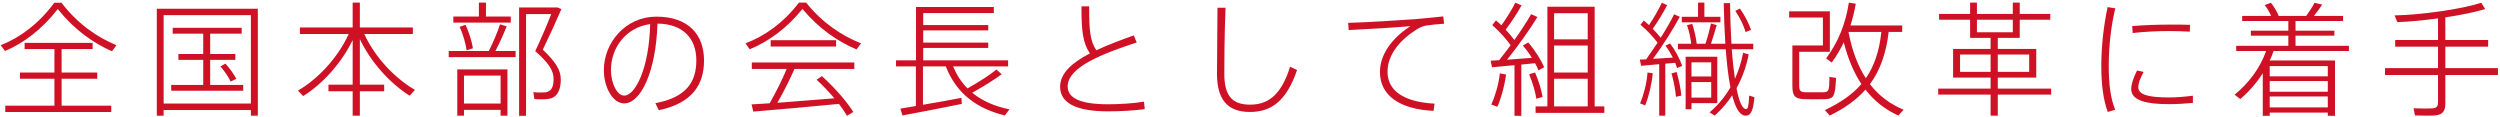 <svg width="705" height="33" viewBox="0 0 705 33" fill="none" xmlns="http://www.w3.org/2000/svg">
<path d="M16.29 2.56C11.74 8.405 6.595 12.185 1.415 14.39L0.19 12.745C5.475 10.715 10.935 6.725 15.31 0.775H17.34C21.89 6.725 27.385 10.505 32.845 12.745L31.585 14.46C26.265 12.115 21.015 8.44 16.29 2.56ZM1.485 29.79H15.345V22.195H5.615V20.445H15.345V13.83H6.945V12.08H26.125V13.83H17.375V20.445H27.42V22.195H17.375V29.79H31.375V31.575H1.485V29.79ZM70.75 31.015H46.145V32.625H44.22V2.455H72.71V32.625H70.75V31.015ZM46.145 29.195H70.75V4.275H46.145V29.195ZM62.175 18.73L63.575 17.925C64.94 19.465 65.92 20.9 66.655 22.23L65.045 23C64.415 21.67 63.435 20.235 62.175 18.73ZM48.28 23.945H57.31V16.875H50.31V15.23H57.31V9.49H48.7V7.845H68.16V9.49H59.27V15.23H66.375V16.875H59.27V23.945H68.58V25.59H48.28V23.945ZM99.45 11.31C96.23 17.925 90.875 23.735 85.485 27.095L84.015 25.555C89.685 22.265 95.285 16.28 98.33 9.595H84.575V7.74H99.45V0.74H101.48V7.74H116.425V9.595H102.74C105.75 16.21 111.385 22.09 117.02 25.345L115.515 26.99C110.09 23.56 104.665 17.715 101.48 11.03V23.875H108.34V25.73H101.48V32.625H99.45V25.73H92.625V23.875H99.45V11.31ZM156.115 2.105H156.78H157.235L158.32 2.56C156.78 6.13 154.925 10.12 153.07 14.005C156.64 17.365 158.145 19.745 158.145 22.405C158.145 25.065 157.34 27.445 154.82 27.865C153.875 28.04 151.88 28.04 150.69 27.935L150.41 25.975C151.32 26.115 153.035 26.115 153.735 26.045C155.625 25.835 156.115 24.33 156.115 22.265C156.115 19.885 154.715 17.715 150.935 14.425C152.685 10.715 154.225 7.075 155.45 3.96H148.345V32.66H146.385V2.105H156.115ZM127.835 4.66H135.045V0.74H137.04V4.66H144.04V6.375H127.835V4.66ZM129.62 7.565L131.3 7.005C132.315 9.245 133.085 11.8 133.365 13.62L131.58 14.18C131.335 12.325 130.6 9.7 129.62 7.565ZM126.54 14.39H137.845C139.14 11.8 140.365 8.895 140.995 6.865L142.885 7.425C142.115 9.385 140.96 11.975 139.7 14.39H145.405V16.105H126.54V14.39ZM141.17 30.98H130.845V32.625H128.955V19.57H143.095V32.625H141.17V30.98ZM130.845 29.195H141.17V21.32H130.845V29.195ZM183.345 6.795C176.555 7.705 172.285 13.445 172.285 19.745C172.285 23.455 174 26.955 176.03 26.955C179.145 26.955 183.065 19.255 183.345 6.795ZM170.29 19.78V19.745C170.29 12.01 176.415 4.695 185.095 4.695C194.195 4.695 198.535 9.805 198.535 17.05C198.535 23.84 195.28 29.055 185.795 31.085L184.815 29.09C193.6 27.48 196.365 23.035 196.365 17.05C196.365 10.715 192.48 6.725 185.41 6.655C184.99 20.095 180.755 29.16 175.995 29.16C172.88 29.16 170.29 24.75 170.29 19.78ZM226.29 2.525C221.74 8.16 216.595 11.765 211.415 13.9L210.225 12.22C215.51 10.26 220.9 6.48 225.31 0.74H227.34C231.89 6.445 237.385 10.085 242.81 12.22L241.55 13.935C236.265 11.695 231.05 8.195 226.29 2.525ZM217.33 11.345H235.775V13.13H217.33V11.345ZM211.94 29.44C213.375 29.37 215.125 29.265 217.05 29.125C218.94 25.8 220.725 22.16 221.845 19.43H212.01V17.61H240.92V19.43H224.05C222.86 22.16 221.11 25.695 219.22 28.985C224.47 28.6 230.63 28.11 235.285 27.725C233.85 26.01 232.17 24.225 230.28 22.475L231.785 21.46C235.67 25.03 238.645 28.46 240.64 31.575L238.855 32.66C238.225 31.575 237.455 30.455 236.58 29.3C229.545 30 218.45 30.98 212.43 31.47L211.94 29.44ZM253.905 30.63C255.095 30.42 256.6 30.175 258.28 29.895V18.73H252.68V17.015H258.315V1.965H280.26V3.68H260.345V7.075H278.685V8.58H260.345V12.01H278.685V13.515H260.345V17.015H284.285V18.73H268.78C269.795 21.18 271.16 23.245 272.84 24.925C276.06 23.105 279.245 21.075 280.995 19.605L282.465 20.935C280.505 22.405 277.39 24.365 274.17 26.15C277.005 28.495 280.575 30 284.67 30.84C283.97 31.715 283.69 32.135 283.375 32.555C275.57 30.665 269.76 26.5 266.715 18.73H260.275V29.545C264.02 28.915 268.15 28.18 271.125 27.585L271.23 29.3C266.4 30.28 258.735 31.785 254.5 32.555C254.36 32.1 254.22 31.61 253.905 30.63ZM319.74 9.98L320.545 11.975C311.34 15.02 301.085 18.8 301.085 24.365C301.085 27.62 304.55 29.405 312.46 29.405C315.68 29.405 319.6 29.16 322.61 28.67L322.82 30.77C319.705 31.19 316.065 31.4 312.46 31.4C303.535 31.4 298.95 29.09 298.95 24.435C298.95 20.585 302.45 17.61 307.35 15.055C305.285 12.01 304.97 8.51 304.97 1.79H307.14C307.14 8.265 307.35 11.59 309.17 14.18C312.425 12.64 316.1 11.275 319.74 9.98ZM343.33 2.175H345.605C345.29 9.84 345.255 17.19 345.255 20.725C345.255 27.06 347.495 29.51 352.535 29.51C357.505 29.51 361.285 26.92 363.805 18.8L365.765 19.745C362.72 28.74 358.275 31.575 352.465 31.575C345.99 31.575 343.19 27.865 343.19 20.795C343.19 17.33 343.295 9.805 343.33 2.175ZM380.185 6.445C384.945 6.34 396.04 5.64 399.155 5.395C401.64 5.185 404.72 4.87 406.995 4.625L407.24 6.69C405.735 6.76 403.285 7.04 402.095 7.215C401.22 7.355 400.205 7.845 399.4 8.37C394.78 11.275 391.28 15.44 391.28 20.235C391.28 25.66 396.005 28.775 404.545 29.23L404.265 31.26C394.99 30.84 389.145 27.095 389.145 20.305C389.145 15.335 392.575 10.715 397.72 7.39C393.625 7.74 385.155 8.265 380.325 8.475L380.185 6.445ZM438.25 11.1H447.735V3.715H438.25V11.1ZM438.25 20.445H447.735V12.85H438.25V20.445ZM438.25 30H447.735V22.195H438.25V30ZM433.035 30H436.36V1.895H449.695V30H452.425V31.82H433.035V30ZM429.01 18.205V32.66H427.085V18.38C424.74 18.625 422.43 18.835 420.75 18.975L420.365 17.12C421.03 17.085 421.835 17.05 422.745 16.98C423.83 15.615 424.95 14.18 426 12.745C424.74 10.995 422.78 8.79 420.82 7.075L421.87 5.745C422.395 6.2 422.885 6.69 423.41 7.145C424.985 4.905 426.49 2.455 427.33 0.74L429.08 1.51C428.03 3.47 426.35 6.025 424.6 8.37C425.545 9.385 426.385 10.4 427.05 11.275C428.975 8.58 430.655 5.99 431.775 3.995L433.56 4.8C431.53 8.09 428.345 12.675 424.985 16.84C427.33 16.665 429.92 16.49 431.985 16.315C431.25 15.09 430.375 13.9 429.43 12.85L430.97 11.975C432.93 14.25 434.645 17.015 435.45 18.975C434.645 19.43 434.26 19.64 433.84 19.85C433.595 19.22 433.28 18.52 432.895 17.82C431.74 17.925 430.41 18.065 429.01 18.205ZM431.215 20.935C432.125 20.655 432.51 20.55 432.895 20.445C433.91 22.79 434.715 25.45 434.995 27.34L433.245 27.83C432.965 25.905 432.16 23.175 431.215 20.935ZM422.955 20.69L424.705 21.005C424.285 24.26 423.375 27.55 422.255 30.105L420.54 29.475C421.66 27.025 422.605 23.84 422.955 20.69ZM489.35 3.05L490.68 2.42C492.15 4.59 493.165 6.585 493.795 8.44L492.255 9.035C491.73 7.215 490.75 5.185 489.35 3.05ZM474.265 4.73H478.85V0.74H480.635V4.73H485.15V6.305H474.265V4.73ZM491.555 14.88L493.13 15.335C492.465 18.8 491.275 22.02 489.7 24.89C490.4 28.495 491.275 30.665 492.36 30.77C492.885 30.805 493.13 30.035 493.27 26.955L494.74 27.41C494.39 31.68 493.55 32.8 491.975 32.59C490.505 32.38 489.35 30.28 488.475 26.885C487.075 29.02 485.395 30.945 483.54 32.59L482.105 31.68C484.45 29.685 486.41 27.34 487.985 24.645C487.39 21.67 486.97 17.995 486.655 13.9H473.18V12.325H476.925C476.75 10.75 476.33 8.79 475.735 7.11L477.205 6.725C477.835 8.615 478.29 10.715 478.465 12.325H480.95C481.615 10.295 482.175 8.125 482.49 6.62L484.1 7.075C483.715 8.545 483.12 10.47 482.49 12.325H486.55C486.305 8.72 486.165 4.835 486.095 0.88H487.88C487.915 4.87 488.055 8.755 488.265 12.325H494.425V13.9H488.37C488.58 16.98 488.895 19.815 489.245 22.23C490.26 19.99 491.065 17.54 491.555 14.88ZM476.225 16H476.995H484.275V29.09H476.995V30.805H475.35V16H476.225ZM482.56 23.14H476.995V27.515H482.56V23.14ZM476.995 21.565H482.56V17.575H476.995V21.565ZM469.61 17.96V32.625H467.895V18.1C465.97 18.275 464.115 18.45 462.785 18.555L462.435 16.805C462.96 16.805 463.555 16.77 464.22 16.735C465.305 15.195 466.39 13.62 467.44 12.045C466.25 10.47 464.465 8.51 462.61 6.97L463.555 5.78C464.045 6.2 464.535 6.62 465.025 7.075C466.495 4.87 467.86 2.455 468.63 0.775L470.135 1.44C469.19 3.33 467.685 5.85 466.075 8.125C466.95 9 467.72 9.875 468.315 10.645C469.89 8.16 471.22 5.85 472.095 4.03L473.705 4.73C471.955 7.985 469.155 12.5 466.145 16.595C468 16.49 470.03 16.35 471.745 16.245C471.15 15.09 470.45 13.9 469.645 12.885L470.975 12.255C472.515 14.32 473.81 16.805 474.37 18.59L472.935 19.185C472.795 18.73 472.62 18.24 472.41 17.715C471.57 17.785 470.59 17.855 469.61 17.96ZM471.36 20.69L472.795 20.305C473.495 22.58 473.985 25.17 474.125 26.955L472.62 27.305C472.48 25.45 471.99 22.895 471.36 20.69ZM464.605 20.445L466.075 20.655C465.76 23.91 464.955 27.2 463.94 29.72C463.66 29.615 463.345 29.475 462.505 29.16C463.52 26.745 464.36 23.56 464.605 20.445ZM527.325 23.735C529.81 26.955 532.96 29.335 536.81 30.945L535.34 32.59C531.63 30.91 528.55 28.495 526.065 25.275C523.51 28.18 520.15 30.56 515.985 32.59L514.62 31.05C518.995 28.95 522.39 26.64 524.91 23.7C522.775 20.48 521.13 16.56 519.94 11.94C518.995 13.935 517.875 15.825 516.545 17.645L514.97 16.455C518.365 11.905 520.465 6.69 521.375 0.74L523.335 1.055C522.95 3.155 522.46 5.22 521.83 7.18H536.425V9H532.61C531.875 15.16 530.16 19.885 527.325 23.735ZM521.27 9C522.285 14.25 523.895 18.59 526.17 22.055C528.515 18.66 529.95 14.495 530.545 9H521.27ZM505.45 12.815H506.045H507.375H514.06V4.94H504.54V3.19H516.02V14.6H507.375V24.12C507.375 25.66 507.76 25.975 509.125 26.01C510.42 26.01 512.73 26.045 514.13 26.01C515.74 25.94 515.845 25.765 515.915 21.67L517.77 21.985C517.525 27.375 517.105 27.935 514.34 27.97C512.73 28.005 510.35 28.005 508.915 27.97C506.185 27.865 505.45 27.165 505.45 24.12V12.815ZM557.495 5.57V9.105H567.61V5.57H557.495ZM578.425 26.675H563.375V32.625H561.345V26.675H546.575V24.995H561.345V21.88H550.775V13.795H561.345V10.68H555.57V5.57H546.82V3.925H555.57V0.74H557.495V3.925H567.61V0.74H569.57V3.925H578.18V5.57H569.57V10.68H563.375V13.795H574.225V21.88H563.375V24.995H578.425V26.675ZM561.345 15.37H552.735V20.27H561.345V15.37ZM572.23 20.27V15.37H563.375V20.27H572.23ZM592.565 18.59V18.555C592.565 12.885 593.3 6.795 594.35 2L596.52 2.35C595.365 6.97 594.665 12.955 594.665 18.52C594.665 23.28 595.085 27.585 596.485 30.945L594.385 31.575C593.09 28.075 592.565 23.63 592.565 18.59ZM612.27 6.935H612.305C614.125 6.935 616.085 6.935 617.59 7.005L617.52 8.93C615.84 8.825 613.67 8.755 611.605 8.755C608.21 8.755 604.395 8.965 601.42 9.315L601.28 7.355C604.465 7.075 608.56 6.935 612.27 6.935ZM618.395 26.99V29.02C616.19 29.23 613.81 29.37 611.675 29.37C605.515 29.37 601 28.46 601 25.1C601 23.805 601.525 22.125 602.645 19.885L604.5 20.27C603.45 22.265 602.995 23.56 602.995 24.61C602.995 26.815 606.25 27.48 611.64 27.48C613.88 27.48 616.225 27.27 618.395 26.99ZM640.06 21.53H656.44V18.625H640.06V21.53ZM640.06 25.87H656.44V22.86H640.06V25.87ZM656.44 31.75H640.06V32.66H638.1V20.655C636.385 23.35 634.25 25.8 631.765 27.935L630.155 26.71C634.25 23.35 637.33 19.185 639.045 14.39H630.61V12.92H645.31V10.05H634.74V8.65H645.31V5.92H632.29V4.485H640.445C640.025 3.47 639.395 2.35 638.625 1.44L640.41 0.775C641.355 2 642.16 3.365 642.58 4.485H650.35C651.295 3.155 652.205 1.79 652.695 0.775L654.865 1.3C654.27 2.245 653.43 3.365 652.52 4.485H660.745V5.92H647.34V8.65H658.295V10.05H647.34V12.92H662.39V14.39H641.145C640.83 15.3 640.48 16.21 640.06 17.05H658.47V32.66H656.44V31.75ZM640.06 30.28H656.44V27.2H640.06V30.28ZM672.575 19.22H687.52V13.165H675.445V11.275H687.52V5.185C683.495 5.745 679.365 6.13 676.04 6.235L675.27 4.345C682.795 4.205 694.135 2.595 699.735 0.775L700.82 2.56C697.985 3.435 693.89 4.24 689.585 4.905V11.275H701.66V13.165H689.585V19.22H704.425V21.145H689.585V29.16C689.585 31.085 689.025 32.24 686.995 32.52C685.91 32.66 683.11 32.625 681.01 32.555L680.625 30.525C682.515 30.63 685.175 30.63 685.98 30.56C687.24 30.455 687.52 29.86 687.52 28.81V21.145H672.575V19.22Z" fill="#CF1126"/>
</svg>
